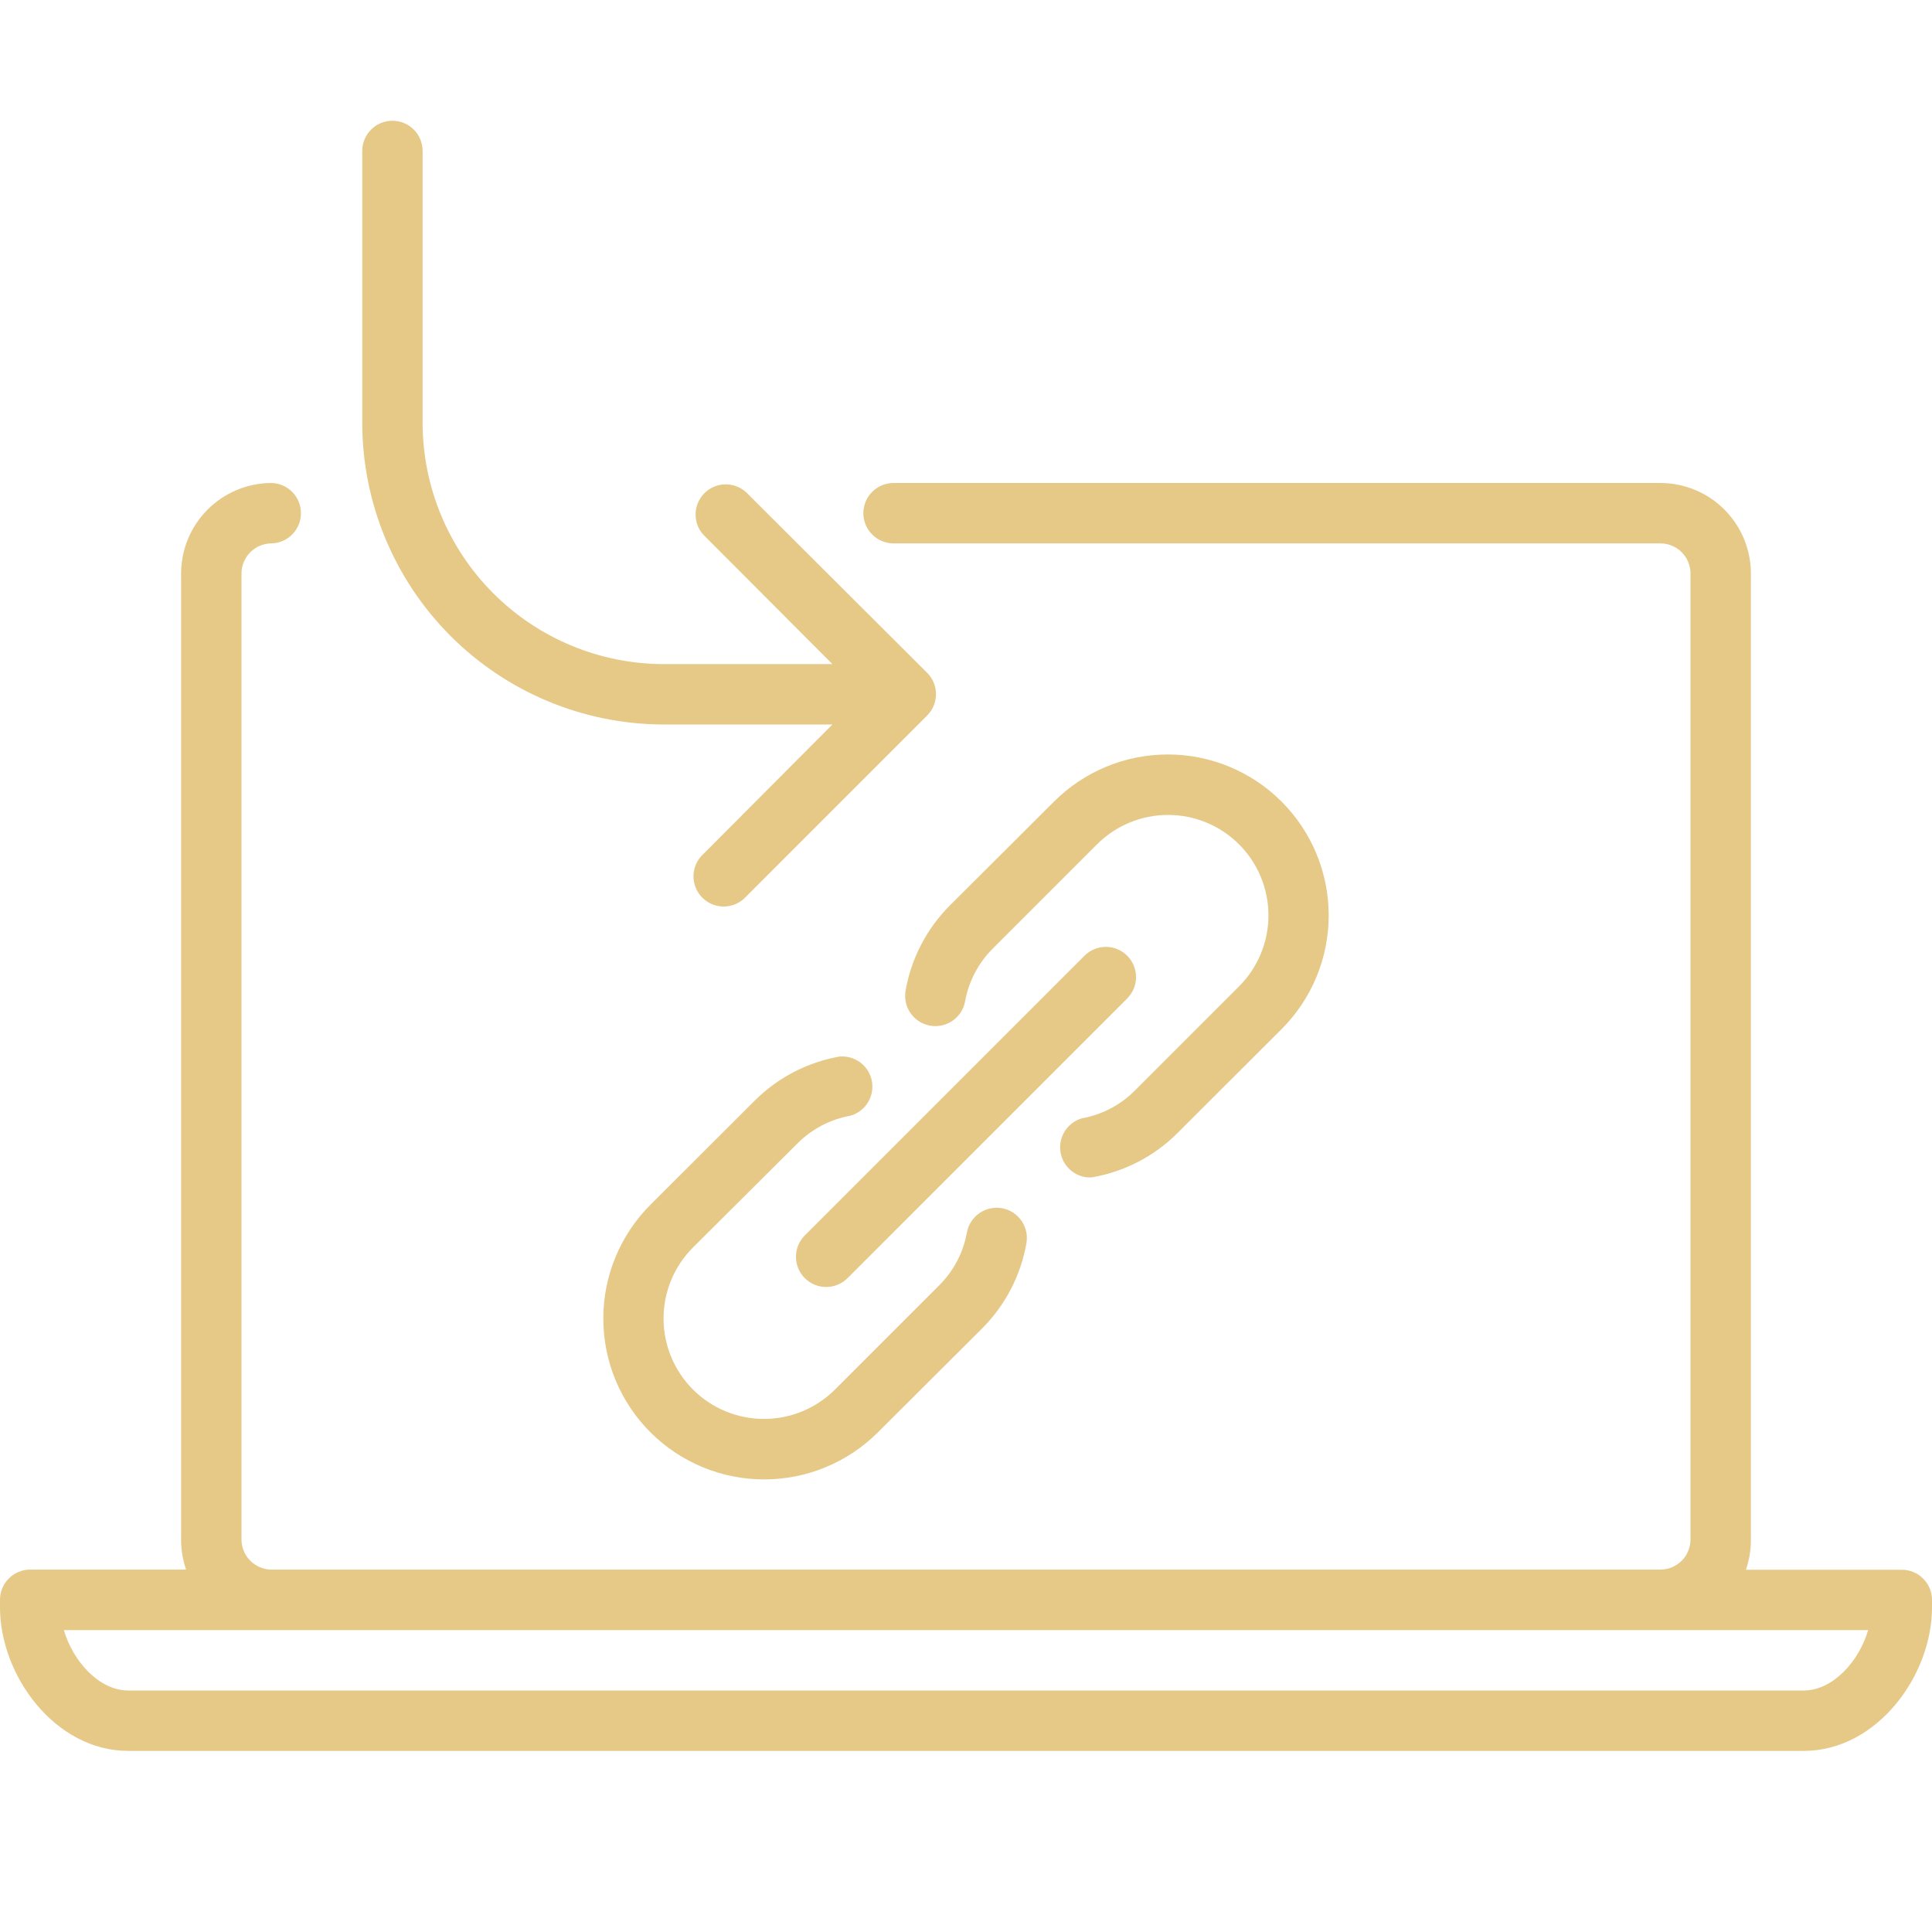 <?xml version="1.0" encoding="UTF-8"?> <svg xmlns="http://www.w3.org/2000/svg" width="62" height="62" viewBox="0 0 62 62" fill="none"> <g clip-path="url(#clip0_241_17)"> <path d="M36.173 30.671C36.083 30.581 35.976 30.509 35.859 30.46C35.741 30.412 35.615 30.387 35.488 30.387C35.36 30.387 35.234 30.412 35.117 30.46C34.999 30.509 34.892 30.581 34.802 30.671L25.827 39.646C25.737 39.736 25.666 39.843 25.617 39.961C25.568 40.078 25.543 40.204 25.543 40.331C25.543 40.459 25.568 40.585 25.617 40.702C25.666 40.82 25.737 40.927 25.827 41.017C25.917 41.107 26.024 41.178 26.141 41.227C26.259 41.276 26.385 41.301 26.512 41.301C26.64 41.301 26.766 41.276 26.883 41.227C27.001 41.178 27.108 41.107 27.198 41.017L36.173 32.041C36.263 31.951 36.335 31.845 36.383 31.727C36.432 31.609 36.457 31.483 36.457 31.356C36.457 31.229 36.432 31.103 36.383 30.985C36.335 30.867 36.263 30.761 36.173 30.671V30.671Z" fill="#E6C887"></path> <path d="M34.875 37.781C34.933 37.786 34.991 37.786 35.049 37.781C36.084 37.601 37.037 37.108 37.781 36.367L41.128 33.025C42.096 32.056 42.64 30.743 42.639 29.373C42.639 28.004 42.094 26.691 41.126 25.723C40.157 24.755 38.844 24.211 37.474 24.212C36.105 24.212 34.792 24.756 33.824 25.725L30.477 29.062C29.738 29.804 29.245 30.754 29.062 31.785C29.04 31.91 29.042 32.039 29.068 32.163C29.095 32.288 29.146 32.406 29.219 32.511C29.291 32.615 29.383 32.705 29.49 32.774C29.598 32.843 29.717 32.89 29.842 32.913C29.968 32.936 30.096 32.934 30.221 32.907C30.345 32.881 30.463 32.83 30.568 32.757C30.673 32.685 30.762 32.592 30.832 32.485C30.901 32.378 30.948 32.259 30.971 32.133C31.087 31.493 31.396 30.903 31.857 30.443L35.204 27.096C35.809 26.491 36.629 26.152 37.483 26.152C38.338 26.152 39.158 26.491 39.762 27.096C40.367 27.7 40.706 28.52 40.706 29.375C40.706 30.23 40.367 31.049 39.762 31.654L36.415 35.001C35.956 35.462 35.366 35.772 34.725 35.887C34.509 35.949 34.322 36.082 34.194 36.266C34.066 36.45 34.006 36.673 34.024 36.896C34.041 37.119 34.136 37.329 34.291 37.491C34.446 37.652 34.653 37.755 34.875 37.781V37.781Z" fill="#E6C887"></path> <path d="M25.594 36.691C26.054 36.23 26.644 35.921 27.285 35.805C27.518 35.741 27.719 35.591 27.847 35.387C27.976 35.182 28.023 34.936 27.98 34.698C27.937 34.461 27.807 34.247 27.614 34.101C27.422 33.954 27.182 33.885 26.941 33.906C25.91 34.088 24.96 34.582 24.219 35.321L20.872 38.663C19.904 39.631 19.36 40.945 19.361 42.314C19.361 43.684 19.905 44.997 20.874 45.965C21.843 46.933 23.156 47.476 24.526 47.476C25.895 47.475 27.208 46.931 28.176 45.962L31.523 42.625C32.262 41.883 32.755 40.933 32.938 39.903C32.96 39.777 32.958 39.649 32.932 39.524C32.905 39.4 32.854 39.282 32.781 39.177C32.709 39.072 32.617 38.983 32.51 38.913C32.403 38.844 32.283 38.797 32.158 38.774C32.032 38.751 31.904 38.753 31.779 38.78C31.655 38.807 31.537 38.858 31.432 38.93C31.327 39.003 31.238 39.095 31.168 39.202C31.099 39.309 31.052 39.429 31.029 39.554C30.913 40.195 30.604 40.785 30.143 41.245L26.796 44.592C26.191 45.196 25.371 45.535 24.517 45.535C23.662 45.535 22.842 45.196 22.238 44.592C21.633 43.987 21.294 43.167 21.294 42.312C21.294 41.458 21.633 40.638 22.238 40.033L25.594 36.691Z" fill="#E6C887"></path> <path d="M61.031 50.375H56.028C56.133 50.073 56.187 49.755 56.188 49.435V18.377C56.18 17.616 55.874 16.889 55.336 16.351C54.798 15.813 54.071 15.508 53.31 15.5H28.675C28.418 15.5 28.172 15.602 27.99 15.784C27.808 15.965 27.706 16.212 27.706 16.469C27.706 16.726 27.808 16.972 27.99 17.154C28.172 17.335 28.418 17.438 28.675 17.438H53.306C53.553 17.444 53.789 17.544 53.965 17.719C54.141 17.894 54.243 18.13 54.25 18.377V49.431C54.243 49.677 54.141 49.912 53.967 50.087C53.792 50.261 53.557 50.363 53.31 50.37H8.69C8.444 50.363 8.209 50.262 8.035 50.089C7.86 49.915 7.759 49.681 7.75 49.435V18.377C7.757 18.13 7.859 17.895 8.033 17.721C8.208 17.546 8.443 17.445 8.69 17.438C8.947 17.438 9.193 17.335 9.375 17.154C9.556 16.972 9.658 16.726 9.658 16.469C9.658 16.212 9.556 15.965 9.375 15.784C9.193 15.602 8.947 15.5 8.69 15.5C7.929 15.508 7.202 15.813 6.664 16.351C6.126 16.889 5.82 17.616 5.812 18.377V49.431C5.813 49.75 5.867 50.068 5.972 50.37H0.969C0.712 50.37 0.465 50.472 0.284 50.654C0.102 50.836 0 51.082 0 51.339L0 51.581C0 53.766 1.763 56.188 4.117 56.188H57.883C60.237 56.188 62 53.766 62 51.586V51.344C62 51.087 61.898 50.84 61.716 50.659C61.535 50.477 61.288 50.375 61.031 50.375V50.375ZM57.883 54.25H4.117C3.173 54.25 2.34 53.306 2.049 52.312H59.951C59.66 53.306 58.827 54.25 57.883 54.25V54.25Z" fill="#E6C887"></path> <path d="M23.943 15.796C23.759 15.628 23.517 15.538 23.269 15.544C23.02 15.549 22.783 15.65 22.607 15.826C22.431 16.002 22.329 16.238 22.323 16.487C22.316 16.735 22.405 16.977 22.572 17.161L26.713 21.312H21.283C19.233 21.305 17.269 20.485 15.822 19.032C14.375 17.58 13.562 15.613 13.562 13.562V4.844C13.562 4.587 13.46 4.34 13.279 4.159C13.097 3.977 12.851 3.875 12.594 3.875C12.337 3.875 12.09 3.977 11.909 4.159C11.727 4.34 11.625 4.587 11.625 4.844V13.562C11.625 16.127 12.642 18.586 14.452 20.402C16.263 22.218 18.719 23.242 21.283 23.25H26.713L22.572 27.406C22.475 27.494 22.397 27.601 22.342 27.721C22.288 27.84 22.258 27.969 22.255 28.101C22.252 28.232 22.276 28.362 22.325 28.484C22.374 28.606 22.447 28.716 22.54 28.809C22.633 28.901 22.744 28.974 22.866 29.023C22.988 29.071 23.118 29.095 23.249 29.091C23.38 29.088 23.509 29.058 23.629 29.003C23.748 28.948 23.855 28.869 23.943 28.772L29.755 22.959C29.936 22.778 30.037 22.532 30.037 22.276C30.037 22.02 29.936 21.775 29.755 21.593L23.943 15.796Z" fill="#E6C887"></path> </g> <defs> <clipPath id="clip0_241_17"> <rect width="62" height="62" fill="white"></rect> </clipPath> </defs> </svg> 